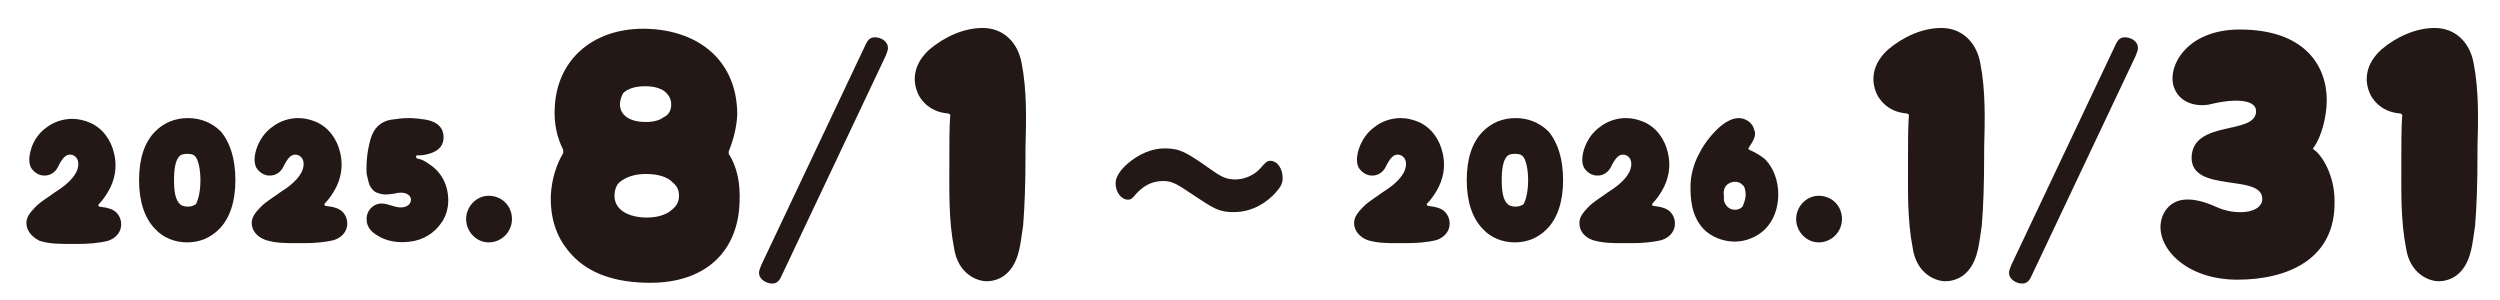 <?xml version="1.0" encoding="utf-8"?>
<!-- Generator: Adobe Illustrator 25.2.1, SVG Export Plug-In . SVG Version: 6.00 Build 0)  -->
<svg version="1.1" id="レイヤー_1" xmlns="http://www.w3.org/2000/svg" xmlns:xlink="http://www.w3.org/1999/xlink" x="0px"
	 y="0px" viewBox="0 0 321.8 38.6" style="enable-background:new 0 0 321.8 38.6;" xml:space="preserve">
<style type="text/css">
	.st0{fill:#231815;}
</style>
<g>
	<path class="st0" d="M3.4,28.7c0-0.7,0.4-1.3,1.2-2.1c0.7-0.7,1.6-1.2,2.4-1.8c1.1-0.7,2.2-1.5,2.8-2.6c0.3-0.6,0.4-1.3,0.1-1.8
		c-0.2-0.3-0.5-0.5-0.9-0.5c-0.7,0-1.1,0.8-1.4,1.3c-0.2,0.5-0.7,1.4-1.9,1.4c-0.7,0-1.3-0.4-1.7-1c-0.2-0.4-0.4-1.1,0-2.4v0
		C4.3,18.1,5.1,17,6,16.4c0.9-0.7,2.1-1.1,3.3-1.1c0.8,0,1.6,0.2,2.3,0.5c1.6,0.7,2.7,2.2,3.1,4c0.4,1.7,0.1,3.4-0.8,4.9
		c-0.3,0.5-0.7,1.1-1.2,1.6c-0.1,0.1,0,0.3,0.1,0.3c0.5,0.1,0.9,0.1,1.1,0.2c1.3,0.3,1.7,1.3,1.7,2.1c0,0.8-0.5,1.7-1.7,2.1
		c-1.2,0.3-2.6,0.4-3.9,0.4H9.1c-1.4,0-2.7,0-4-0.4C4.1,30.5,3.4,29.7,3.4,28.7z"/>
	<path class="st0" d="M30.3,23.2c0,2.7-0.7,4.9-2.1,6.3c-1.1,1.1-2.5,1.7-4.1,1.7c-1.6,0-3.1-0.6-4.1-1.7c-1.4-1.4-2.1-3.6-2.1-6.3
		c0-2.8,0.7-4.9,2.1-6.3c1.1-1.1,2.5-1.7,4.2-1.7c1.6,0,3.1,0.6,4.2,1.7C29.6,18.3,30.3,20.4,30.3,23.2z M25.8,23.2
		c0-1.5-0.3-2.7-0.7-3.1c-0.1-0.1-0.3-0.3-1-0.3c-0.7,0-0.9,0.2-1,0.3c-0.5,0.5-0.7,1.6-0.7,3.1c0,1.5,0.2,2.6,0.8,3.1
		c0.1,0.1,0.4,0.3,1,0.3c0.5,0,0.8-0.2,1-0.3C25.5,25.8,25.8,24.7,25.8,23.2z"/>
	<path class="st0" d="M32.4,28.7c0-0.7,0.4-1.3,1.2-2.1c0.7-0.7,1.6-1.2,2.4-1.8c1.1-0.7,2.2-1.5,2.8-2.6c0.3-0.6,0.4-1.3,0.1-1.8
		c-0.2-0.3-0.5-0.5-0.9-0.5c-0.7,0-1.1,0.8-1.4,1.3c-0.2,0.5-0.7,1.4-1.9,1.4c-0.7,0-1.3-0.4-1.7-1c-0.2-0.4-0.4-1.1,0-2.4v0
		c0.4-1.2,1.1-2.2,2.1-2.9c0.9-0.7,2.1-1.1,3.3-1.1c0.8,0,1.6,0.2,2.3,0.5c1.6,0.7,2.7,2.2,3.1,4c0.4,1.7,0.1,3.4-0.8,4.9
		c-0.3,0.5-0.7,1.1-1.2,1.6c-0.1,0.1,0,0.3,0.1,0.3c0.5,0.1,0.9,0.1,1.1,0.2c1.3,0.3,1.7,1.3,1.7,2.1c0,0.8-0.5,1.7-1.7,2.1
		c-1.2,0.3-2.6,0.4-3.9,0.4h-0.9c-1.4,0-2.7,0-4-0.4C33.1,30.5,32.4,29.7,32.4,28.7z"/>
	<path class="st0" d="M53.7,20.4c0.6,0.1,1.1,0.4,1.5,0.7c1.6,1,2.5,2.7,2.5,4.7c0,1-0.3,2.1-0.9,2.9c-0.9,1.3-2.3,2.2-4,2.4
		c-1.5,0.2-3.1,0-4.4-0.9c-0.8-0.5-1.2-1.2-1.2-1.9c-0.1-1.1,0.8-2.1,1.9-2.1c0.9,0,1.6,0.5,2.5,0.5c0.6,0,1.3-0.3,1.3-1
		c0-0.5-0.5-0.9-1.3-0.9c-0.5,0-1,0.2-1.5,0.2c-0.5,0.1-1.1,0-1.6-0.2c-0.3-0.1-0.7-0.5-0.9-0.9c-0.2-0.5-0.3-1.1-0.4-1.5
		c-0.1-1.5,0.1-3.1,0.5-4.5c0.4-1.4,1.3-2.3,2.7-2.5c0.7-0.1,1.4-0.2,2.2-0.2c0.8,0,1.5,0.1,2.2,0.2c2.1,0.4,2.3,1.6,2.3,2.3
		c0,0.7-0.3,1.8-2.3,2.2C54.4,20,54,20,53.7,20C53.5,20,53.5,20.3,53.7,20.4z"/>
	<path class="st0" d="M60,28.2c0-1.6,1.3-3,2.9-3c1.7,0,3,1.3,3,3c0,1.6-1.3,3-3,3C61.3,31.2,60,29.8,60,28.2z"/>
	<path class="st0" d="M72.5,19.7c0-0.1,0-0.3,0-0.4c-0.8-1.6-1.2-3.4-1.1-5.3c0.2-6.2,4.8-10.3,11.4-10.3c3.9,0,7.2,1.3,9.3,3.5
		c1.9,2,2.8,4.6,2.8,7.6c-0.1,1.7-0.5,3.2-1.1,4.7c0,0.1,0,0.2,0,0.3c1.1,1.7,1.5,3.8,1.4,6.2c-0.2,6.5-4.5,10.4-11.5,10.4
		c-4.5,0-7.9-1.2-10.1-3.6c-1.3-1.4-2.8-3.7-2.7-7.6C71,23.1,71.6,21.2,72.5,19.7z M79.1,25.2c0,0.6,0.2,1.2,0.7,1.7
		c0.7,0.7,2,1.1,3.4,1.1h0.1c1.4,0,2.6-0.4,3.3-1.1c0.6-0.5,0.8-1.1,0.8-1.7c0-0.7-0.2-1.2-0.8-1.7c-0.6-0.7-1.9-1.1-3.3-1.1H83
		c-1.3,0-2.5,0.4-3.3,1.1C79.3,23.9,79.1,24.5,79.1,25.2z M79.8,13.4c0,0.7,0.3,1.3,0.9,1.7c0.6,0.4,1.4,0.6,2.4,0.6h0.1
		c0.9,0,1.7-0.2,2.2-0.6c0.7-0.3,1-0.9,1-1.7c0-0.5-0.2-1-0.6-1.4c-0.5-0.6-1.6-0.9-2.7-0.9h-0.1c-1.2,0-2.2,0.3-2.8,0.9
		C80,12.4,79.8,12.9,79.8,13.4z"/>
	<path class="st0" d="M111.3,6c0.3-0.7,0.6-1.2,1.3-1.2c0.8,0,1.7,0.5,1.7,1.4c0,0.3-0.2,0.7-0.3,1l-13.3,28.1
		c-0.3,0.7-0.6,1.2-1.3,1.2c-0.7,0-1.7-0.5-1.7-1.4c0-0.3,0.2-0.7,0.3-1L111.3,6z"/>
	<path class="st0" d="M122.2,20.1c0-1.7,0-3.5,0.1-5.1c0.1-0.2-0.1-0.4-0.3-0.4c-2.6-0.2-3.7-2.1-3.9-2.7c-0.3-0.7-1.1-3.1,1.5-5.5
		c2-1.7,4.5-2.8,6.9-2.8c2.6,0,4.5,1.8,5,4.5c0.7,3.6,0.6,7.3,0.5,11v1c0,3.4-0.1,6.5-0.3,8.9c-0.2,1.3-0.3,2.3-0.5,3.1
		c-0.8,3.7-3.2,4.1-4.2,4.1c-1.2,0-3.7-0.9-4.2-4.3c-0.7-3.6-0.6-7.3-0.6-10.9V20.1z"/>
	<path class="st0" d="M165.1,22.9c0,0.7-0.2,1.1-0.9,1.9c-1.1,1.2-2.9,2.5-5.4,2.5c-1.9,0-2.5-0.4-5.5-2.4c-1.8-1.2-2.4-1.6-3.6-1.6
		c-1.5,0-2.6,0.7-3.5,1.7c-0.4,0.5-0.6,0.7-1,0.7c-0.9,0-1.6-1-1.6-2.1c0-0.7,0.4-1.5,1.5-2.5c1.5-1.3,3.2-2,4.8-2
		c2,0,2.8,0.5,5.8,2.6c1.4,1,2.1,1.4,3.3,1.4c1.1,0,2.4-0.5,3.2-1.4c0.7-0.8,0.9-1,1.3-1C164.5,20.7,165.1,21.8,165.1,22.9z"/>
	<path class="st0" d="M174.3,28.7c0-0.7,0.4-1.3,1.2-2.1c0.7-0.7,1.6-1.2,2.4-1.8c1.1-0.7,2.2-1.5,2.8-2.6c0.3-0.6,0.4-1.3,0.1-1.8
		c-0.2-0.3-0.5-0.5-0.9-0.5c-0.7,0-1.1,0.8-1.4,1.3c-0.2,0.5-0.7,1.4-1.9,1.4c-0.7,0-1.3-0.4-1.7-1c-0.2-0.4-0.4-1.1,0-2.4v0
		c0.4-1.2,1.1-2.2,2.1-2.9c0.9-0.7,2.1-1.1,3.3-1.1c0.8,0,1.6,0.2,2.3,0.5c1.6,0.7,2.7,2.2,3.1,4c0.4,1.7,0.1,3.4-0.8,4.9
		c-0.3,0.5-0.7,1.1-1.2,1.6c-0.1,0.1,0,0.3,0.1,0.3c0.5,0.1,0.9,0.1,1.1,0.2c1.3,0.3,1.7,1.3,1.7,2.1c0,0.8-0.5,1.7-1.7,2.1
		c-1.2,0.3-2.6,0.4-3.9,0.4H180c-1.4,0-2.7,0-4-0.4C175,30.5,174.3,29.7,174.3,28.7z"/>
	<path class="st0" d="M201.2,23.2c0,2.7-0.7,4.9-2.1,6.3c-1.1,1.1-2.5,1.7-4.1,1.7c-1.6,0-3.1-0.6-4.1-1.7c-1.4-1.4-2.1-3.6-2.1-6.3
		c0-2.8,0.7-4.9,2.1-6.3c1.1-1.1,2.5-1.7,4.2-1.7c1.6,0,3.1,0.6,4.2,1.7C200.5,18.3,201.2,20.4,201.2,23.2z M196.7,23.2
		c0-1.5-0.3-2.7-0.7-3.1c-0.1-0.1-0.3-0.3-1-0.3c-0.7,0-0.9,0.2-1,0.3c-0.5,0.5-0.7,1.6-0.7,3.1c0,1.5,0.2,2.6,0.8,3.1
		c0.1,0.1,0.4,0.3,1,0.3c0.5,0,0.8-0.2,1-0.3C196.4,25.8,196.7,24.7,196.7,23.2z"/>
	<path class="st0" d="M203.3,28.7c0-0.7,0.4-1.3,1.2-2.1c0.7-0.7,1.6-1.2,2.4-1.8c1.1-0.7,2.2-1.5,2.8-2.6c0.3-0.6,0.4-1.3,0.1-1.8
		c-0.2-0.3-0.5-0.5-0.9-0.5c-0.7,0-1.1,0.8-1.4,1.3c-0.2,0.5-0.7,1.4-1.9,1.4c-0.7,0-1.3-0.4-1.7-1c-0.2-0.4-0.4-1.1,0-2.4v0
		c0.4-1.2,1.1-2.2,2.1-2.9c0.9-0.7,2.1-1.1,3.3-1.1c0.8,0,1.6,0.2,2.3,0.5c1.6,0.7,2.7,2.2,3.1,4c0.4,1.7,0.1,3.4-0.8,4.9
		c-0.3,0.5-0.7,1.1-1.2,1.6c-0.1,0.1,0,0.3,0.1,0.3c0.5,0.1,0.9,0.1,1.1,0.2c1.3,0.3,1.7,1.3,1.7,2.1c0,0.8-0.5,1.7-1.7,2.1
		c-1.2,0.3-2.6,0.4-3.9,0.4H209c-1.4,0-2.7,0-4-0.4C203.9,30.5,203.3,29.7,203.3,28.7z"/>
	<path class="st0" d="M225.1,19c-0.1,0.1,0,0.3,0.1,0.3c0.7,0.3,1.4,0.7,2,1.2c1.1,1.1,1.7,2.8,1.7,4.5c0,1.8-0.6,3.4-1.7,4.5
		c-1,1-2.5,1.6-3.9,1.6c-1.5,0-3-0.6-4-1.6c-1.6-1.7-1.7-3.9-1.7-5.5c0-1.4,0.4-2.9,1.1-4.2c0.7-1.4,1.7-2.6,2.7-3.5
		c0.6-0.5,1.5-1.1,2.4-1.1c0.9,0,1.8,0.6,2,1.5C226.1,17.3,225.8,18,225.1,19z M224.7,25.1c0-0.5-0.1-1.1-0.4-1.3
		c-0.3-0.3-0.6-0.4-1-0.4h0c-0.3,0-0.6,0.1-0.9,0.3c-0.4,0.3-0.6,0.8-0.5,1.5c0,0.2,0,0.4,0,0.6c0.2,0.7,0.7,1.2,1.4,1.2h0
		c0.4,0,0.7-0.1,1-0.4C224.5,26.1,224.7,25.6,224.7,25.1z"/>
	<path class="st0" d="M231.2,28.2c0-1.6,1.3-3,2.9-3c1.7,0,3,1.3,3,3c0,1.6-1.3,3-3,3C232.5,31.2,231.2,29.8,231.2,28.2z"/>
	<path class="st0" d="M245.6,20.1c0-1.7,0-3.5,0.1-5.1c0.1-0.2-0.1-0.4-0.3-0.4c-2.6-0.2-3.7-2.1-3.9-2.7c-0.3-0.7-1.1-3.1,1.5-5.5
		c2-1.7,4.5-2.8,6.9-2.8c2.6,0,4.5,1.8,5,4.5c0.7,3.6,0.6,7.3,0.5,11v1c0,3.4-0.1,6.5-0.3,8.9c-0.2,1.3-0.3,2.3-0.5,3.1
		c-0.8,3.7-3.2,4.1-4.2,4.1c-1.2,0-3.7-0.9-4.2-4.3c-0.7-3.6-0.6-7.3-0.6-10.9V20.1z"/>
	<path class="st0" d="M272.2,6c0.3-0.7,0.6-1.2,1.3-1.2c0.8,0,1.7,0.5,1.7,1.4c0,0.3-0.2,0.7-0.3,1l-13.3,28.1
		c-0.3,0.7-0.6,1.2-1.3,1.2s-1.7-0.5-1.7-1.4c0-0.3,0.2-0.7,0.3-1L272.2,6z"/>
	<path class="st0" d="M278.5,27.5c1-1.9,3.1-2.5,6.7-0.9c2.5,1.2,6,0.9,6-1c0-3.3-9.1-0.7-9.1-5.3c0.1-5,8.5-2.8,8.3-6.1
		c-0.1-1.3-2.5-1.6-5.8-0.8c-1.6,0.4-3.9,0-4.7-2c-1.1-2.5,1.3-7.6,8.4-7.6c8.4,0,11.2,4.7,11.2,9.1c0,2.1-0.7,4.8-1.7,6.1
		c-0.1,0.1-0.1,0.2,0.1,0.3c1.1,0.8,2.6,3.4,2.6,6.5C300.7,33.4,294.4,36,288,36C280.6,36,276.8,30.9,278.5,27.5z"/>
	<path class="st0" d="M309.1,20.1c0-1.7,0-3.5,0.1-5.1c0.1-0.2-0.1-0.4-0.3-0.4c-2.6-0.2-3.7-2.1-3.9-2.7c-0.3-0.7-1.1-3.1,1.5-5.5
		c2-1.7,4.5-2.8,6.9-2.8c2.6,0,4.5,1.8,5,4.5c0.7,3.6,0.6,7.3,0.5,11v1c0,3.4-0.1,6.5-0.3,8.9c-0.2,1.3-0.3,2.3-0.5,3.1
		c-0.8,3.7-3.2,4.1-4.2,4.1c-1.2,0-3.7-0.9-4.2-4.3c-0.7-3.6-0.6-7.3-0.6-10.9V20.1z"/>
</g>
</svg>
